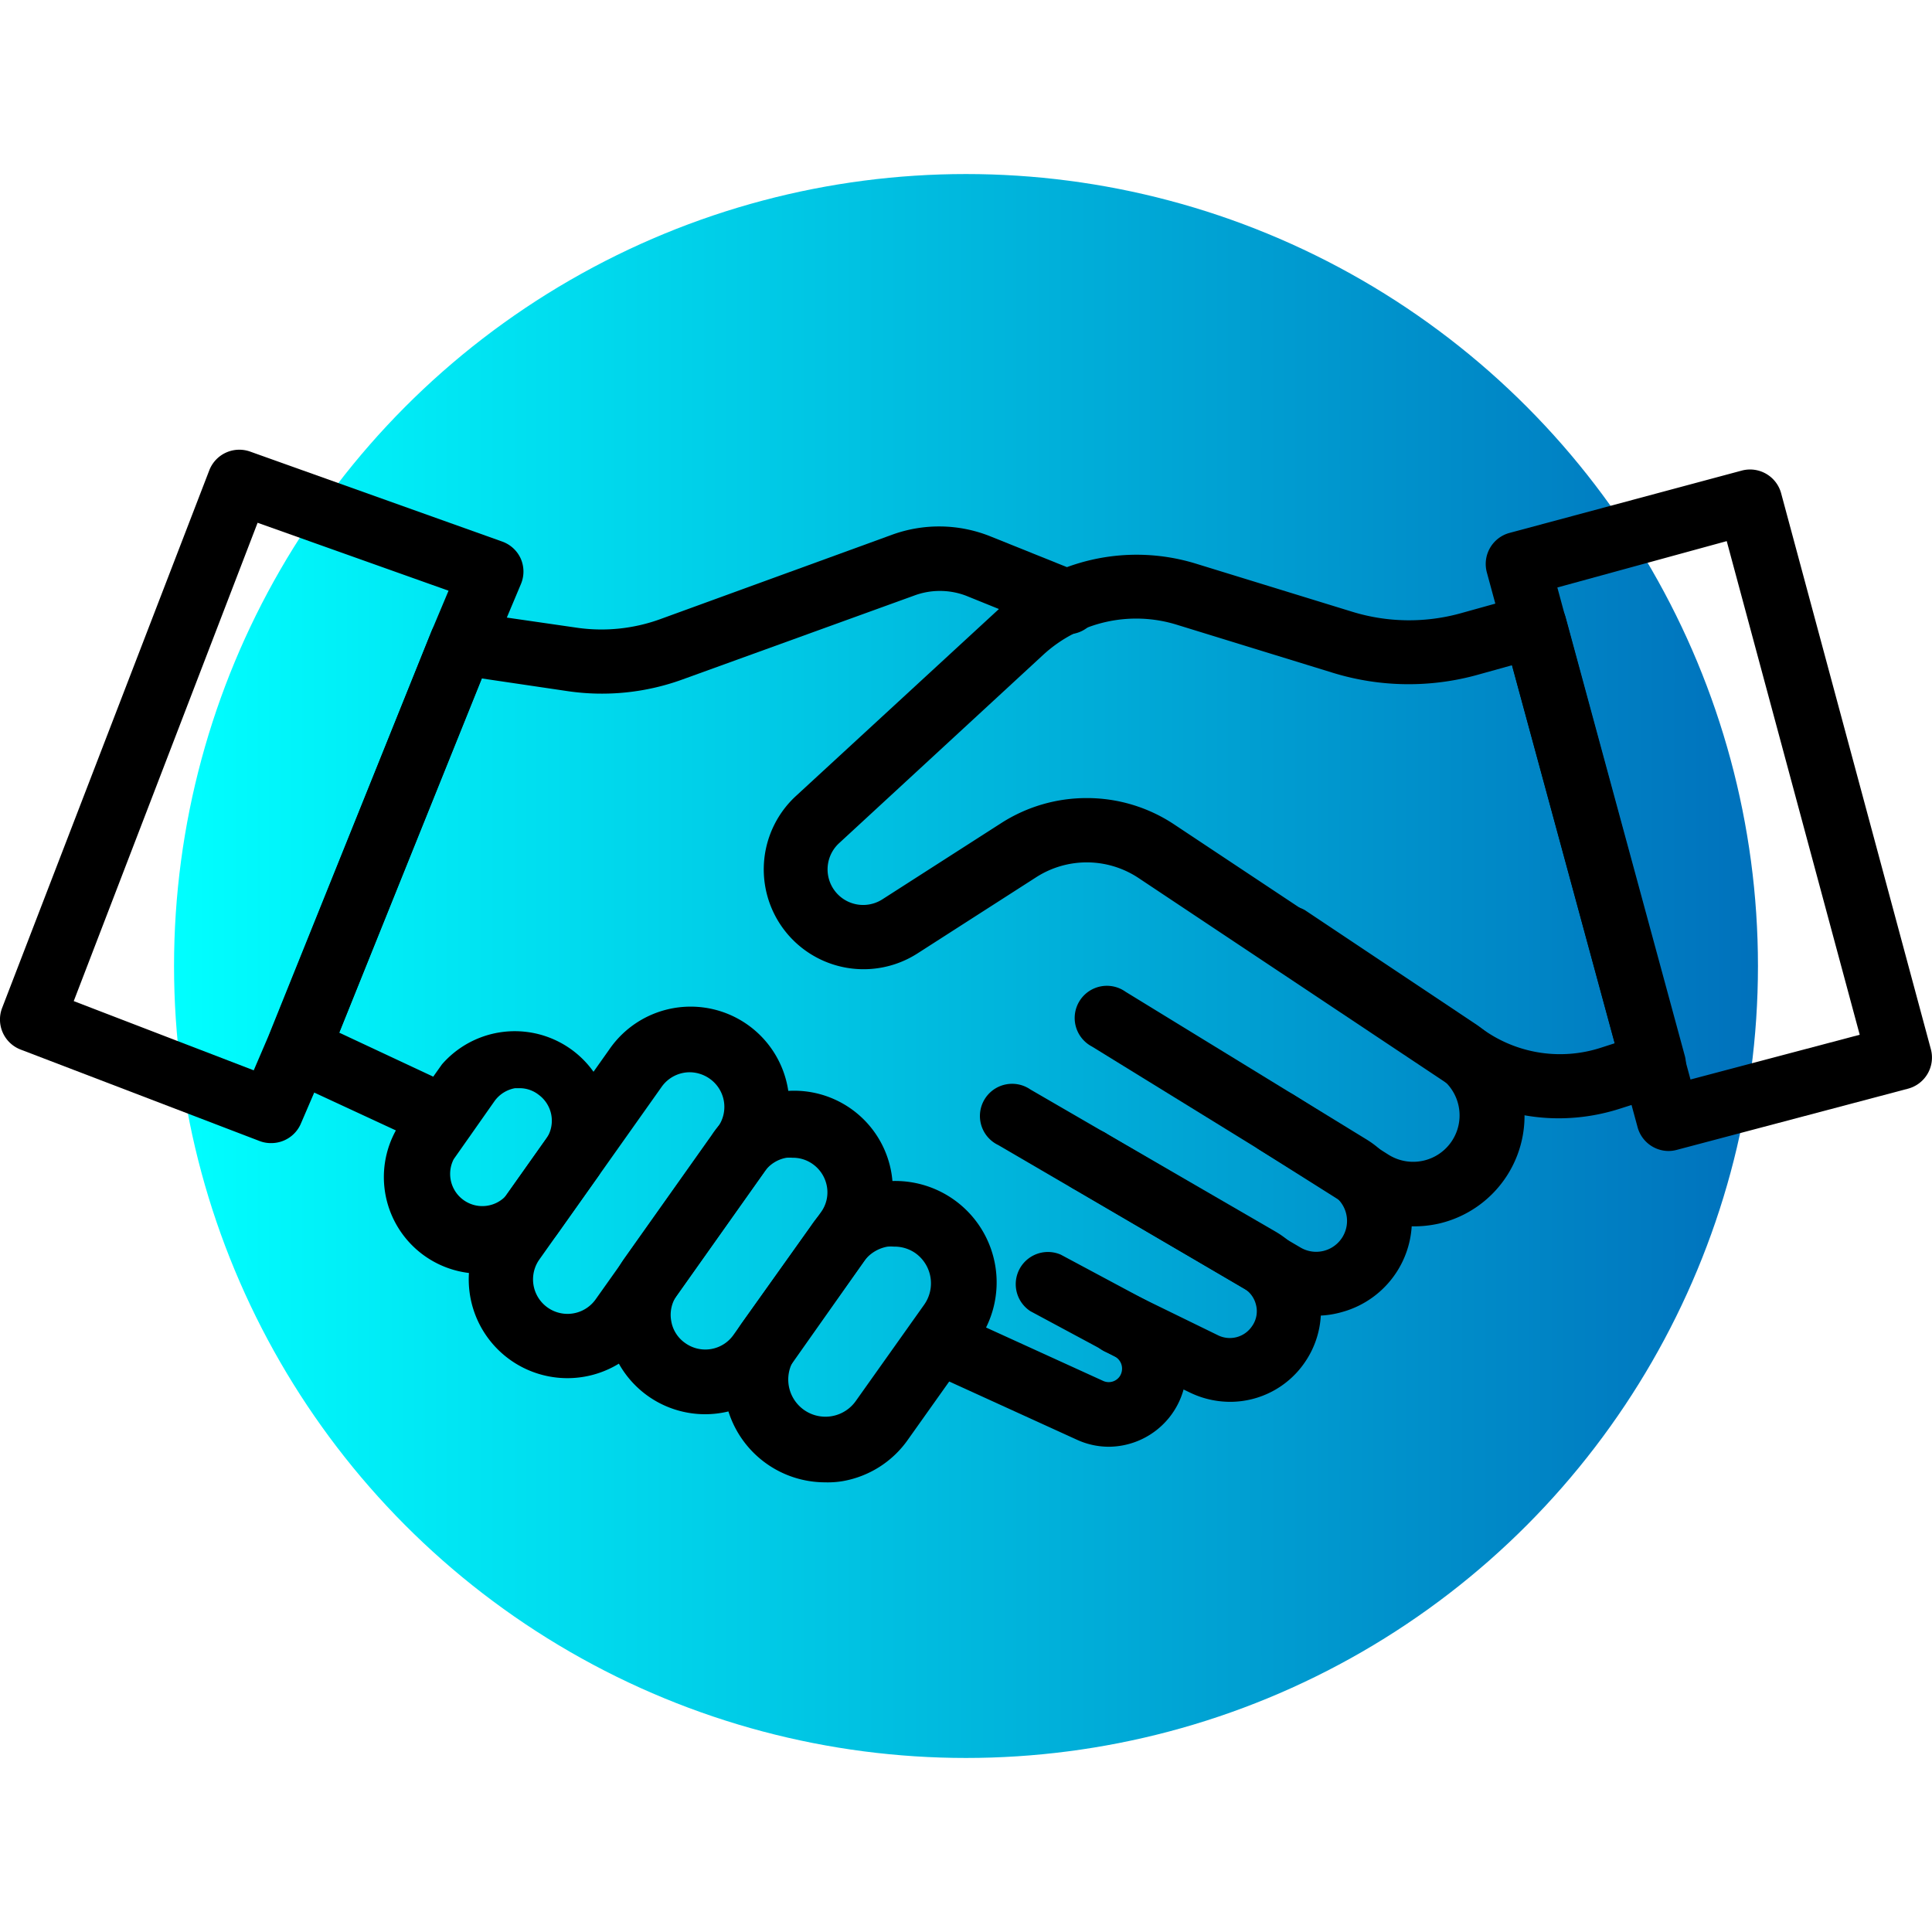 <svg id="Layer_1" data-name="Layer 1" xmlns="http://www.w3.org/2000/svg" xmlns:xlink="http://www.w3.org/1999/xlink" viewBox="0 0 120 120"><defs><style>.cls-1{fill:url(#linear-gradient);}</style><linearGradient id="linear-gradient" x1="10.81" y1="60" x2="109.19" y2="60" gradientUnits="userSpaceOnUse"><stop offset="0" stop-color="aqua"/><stop offset="1" stop-color="#0071bc"/></linearGradient></defs><title>icon</title><circle class="cls-1" cx="60" cy="60" r="49.19"/><path d="M103.63,71.49A2,2,0,0,1,101.71,70L92.35,35.55a2,2,0,0,1,1.41-2.45l14.42-3.87a2,2,0,0,1,2.45,1.41l9.3,34.53a2,2,0,0,1-1.42,2.45l-14.36,3.8A1.91,1.91,0,0,1,103.63,71.49Zm-6.9-35L105,67.05l10.51-2.78-8.26-30.66Z"/><path d="M96.88,69.46a12.18,12.18,0,0,1-6.75-2L70.71,54.53a5.81,5.81,0,0,0-6.34-.05L57,59.21a6.2,6.2,0,0,1-7.54-9.79L62.14,37.74A12.53,12.53,0,0,1,74.25,35L84,38a12,12,0,0,0,6.73.09l4.06-1.13a2,2,0,0,1,2.46,1.4l7.41,27.27A2,2,0,0,1,103.32,68l-2.73.87A12.47,12.47,0,0,1,96.88,69.46ZM67.5,49.57a9.78,9.78,0,0,1,5.42,1.63L92.33,64.09a8.22,8.22,0,0,0,7.06,1l.9-.29L93.91,41.32l-2.12.59a16,16,0,0,1-9-.12l-9.74-3a8.53,8.53,0,0,0-8.24,1.87L52.13,52.36a2.21,2.21,0,0,0,2.69,3.49l7.39-4.74A9.8,9.8,0,0,1,67.5,49.57Z"/><path d="M27.57,71.39a2,2,0,0,1-.85-.19L17.66,67a2,2,0,0,1-1-2.55L26.81,39.19A2,2,0,0,1,29,38l6.91,1A10.7,10.7,0,0,0,41,38.46l14.39-5.24a8.55,8.55,0,0,1,6.14.1L67,35.52a2,2,0,1,1-1.49,3.71L60,37A4.58,4.58,0,0,0,56.76,37L42.37,42.21a14.64,14.64,0,0,1-7.1.72l-5.34-.79-8.86,22,7.35,3.44a2,2,0,0,1-.85,3.8Z"/><path d="M29.78,79.11a6,6,0,0,1-4.86-9.43l2.53-3.57A6,6,0,0,1,37.2,73l-2.53,3.57A5.92,5.92,0,0,1,30.8,79,5.86,5.86,0,0,1,29.78,79.11Zm2.55-11.52-.34,0a2,2,0,0,0-1.28.81L28.18,72a2,2,0,0,0,3.23,2.29l2.53-3.57A2,2,0,0,0,33.46,68,1.92,1.92,0,0,0,32.33,67.59Z"/><path d="M35.24,85.6a6.13,6.13,0,0,1-5-9.67l7.6-10.74a6.13,6.13,0,1,1,10,7.09L40.25,83A6.12,6.12,0,0,1,35.24,85.6Zm7.61-19a2.14,2.14,0,0,0-1.75.9L33.5,78.23A2.14,2.14,0,0,0,37,80.7L44.59,70a2.14,2.14,0,0,0-.51-3A2.18,2.18,0,0,0,42.85,66.6Z"/><path d="M43.78,87.84a6.14,6.14,0,0,1-5-9.68l5.42-7.65a6.13,6.13,0,1,1,10,7.08L48.8,85.25A6.13,6.13,0,0,1,43.78,87.84Zm5.44-15.93a2.31,2.31,0,0,0-.37,0,2.13,2.13,0,0,0-1.38.88l-5.42,7.65a2.11,2.11,0,0,0-.36,1.6,2.08,2.08,0,0,0,.87,1.38,2.14,2.14,0,0,0,3-.51L51,75.28a2.09,2.09,0,0,0,.36-1.59,2.16,2.16,0,0,0-.87-1.38A2.12,2.12,0,0,0,49.22,71.91Z"/><path d="M51.24,92.07a6.3,6.3,0,0,1-5.13-9.94l4.27-6a6.3,6.3,0,1,1,10.28,7.28l-4.26,6A6.26,6.26,0,0,1,52.32,92,5.64,5.64,0,0,1,51.24,92.07Zm4.29-14.64a2.58,2.58,0,0,0-.4,0,2.31,2.31,0,0,0-1.49.94l-4.27,6a2.31,2.31,0,0,0,3.77,2.67l4.26-6a2.3,2.3,0,0,0-.55-3.21A2.26,2.26,0,0,0,55.53,77.43Z"/><path d="M68.88,89.86a4.77,4.77,0,0,1-2-.44l-9.43-4.3a2,2,0,1,1,1.66-3.64l9.43,4.3a.83.83,0,0,0,1-.28.87.87,0,0,0,.13-.69.85.85,0,0,0-.42-.55L64,81.44a2,2,0,0,1,1.89-3.51l5.25,2.81a4.85,4.85,0,0,1-2.3,9.12Z"/><path d="M76.4,87.07a5.75,5.75,0,0,1-2.5-.58L68.73,84a2,2,0,1,1,1.75-3.59l5.18,2.53a1.66,1.66,0,0,0,2.1-.56A1.6,1.6,0,0,0,78,81,1.62,1.62,0,0,0,77.22,80L62,71.12a2,2,0,1,1,2-3.45L79.23,76.5a5.67,5.67,0,0,1,1.82,8.11A5.62,5.62,0,0,1,76.4,87.07Z"/><path d="M81.75,81.72a5.82,5.82,0,0,1-3-.81l-11.93-7a2,2,0,1,1,2-3.44l11.93,7a1.9,1.9,0,0,0,2-3.27L67.82,65a2,2,0,1,1,2.09-3.4l14.93,9.15A5.9,5.9,0,0,1,83.33,81.5,5.79,5.79,0,0,1,81.75,81.72Z"/><path d="M87.73,76.17a6.78,6.78,0,0,1-3.66-1.07l-5.85-3.69A2,2,0,0,1,80.35,68l5.86,3.7a2.88,2.88,0,0,0,3.13-4.84l-10.49-7a2,2,0,0,1,2.2-3.33l10.49,7A6.87,6.87,0,0,1,89.37,76,7.07,7.07,0,0,1,87.73,76.17Z"/><path d="M16.83,71a1.94,1.94,0,0,1-.71-.13L1.28,65.19A2,2,0,0,1,.13,62.61L13,29.21a2,2,0,0,1,2.54-1.16l15.66,5.59a2,2,0,0,1,1.15,1.07,2,2,0,0,1,0,1.58l-1.85,4.4L20.36,65.9l-1.69,3.93A2,2,0,0,1,16.83,71ZM4.58,62.18l11.18,4.3.91-2.12L26.81,39.19l1.05-2.5L16,32.47Z"/></svg>